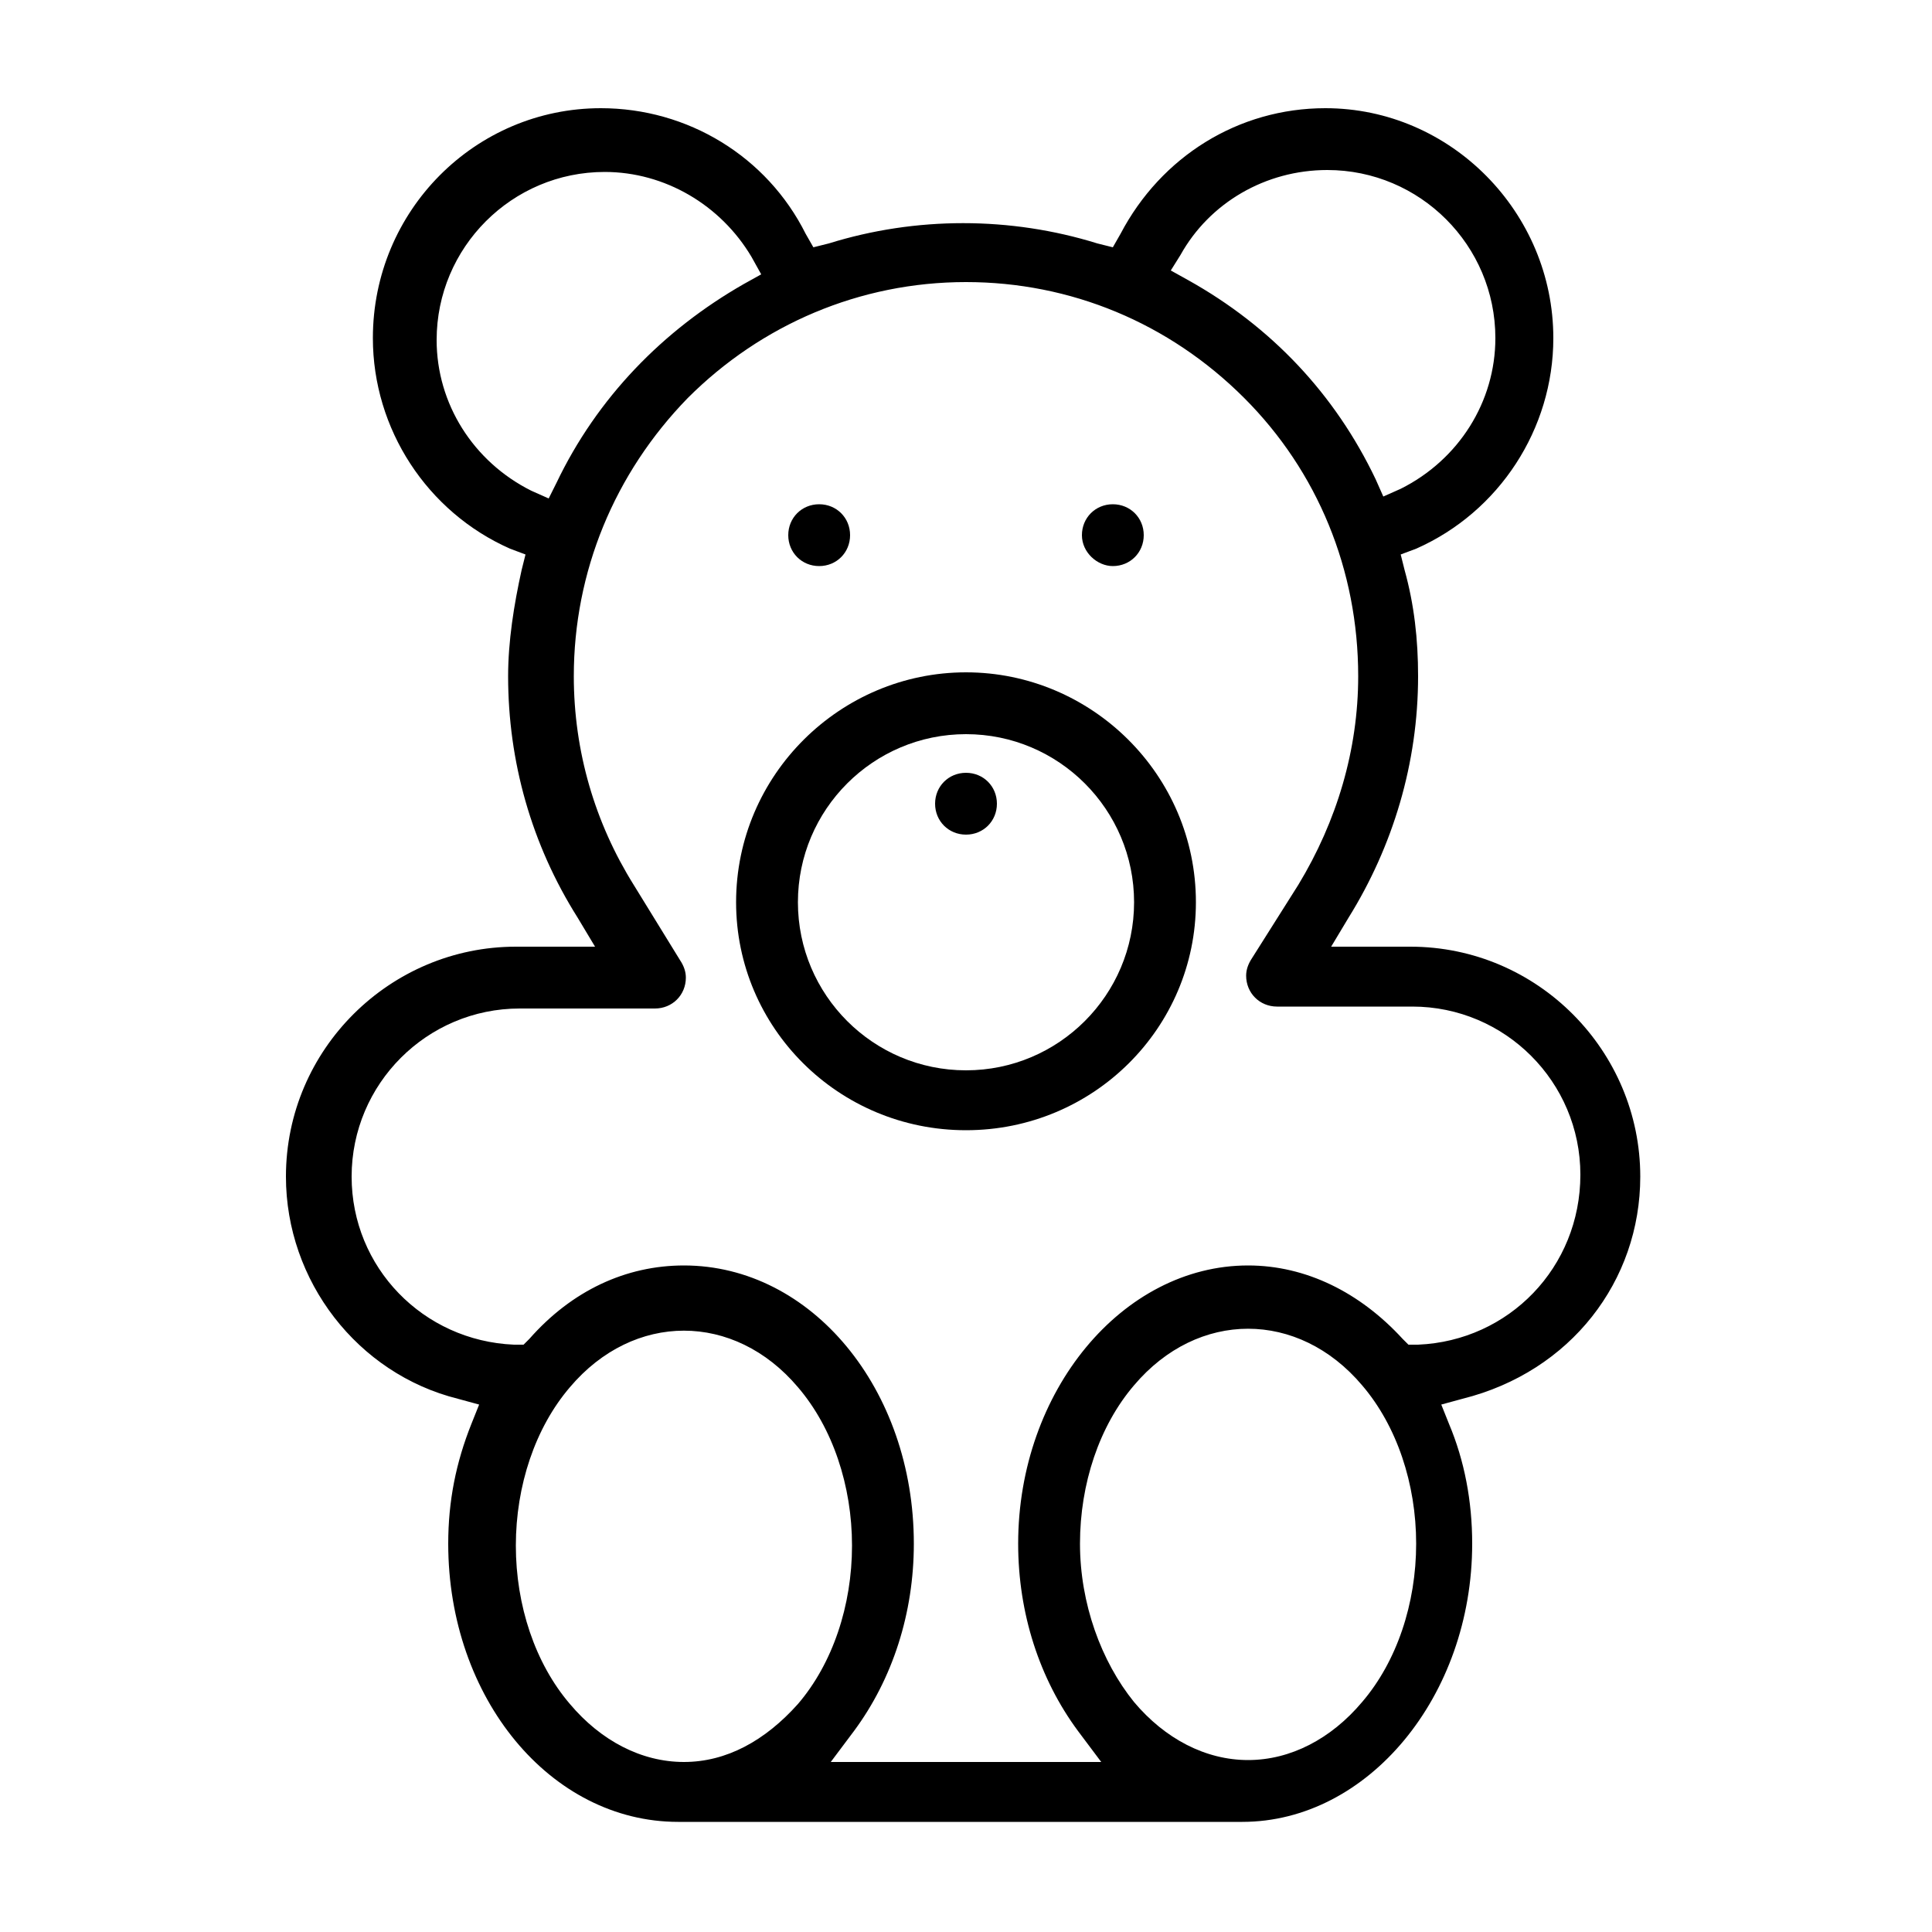 <?xml version="1.0" encoding="utf-8"?>
<!-- Generator: Adobe Illustrator 22.1.0, SVG Export Plug-In . SVG Version: 6.00 Build 0)  -->
<svg version="1.1" id="Capa_2_1_" xmlns="http://www.w3.org/2000/svg" xmlns:xlink="http://www.w3.org/1999/xlink" x="0px" y="0px"
	 viewBox="0 0 100 100" style="enable-background:new 0 0 100 100;" xml:space="preserve">
<g>
	<path d="M50,34.8c-6.5,0-11.9,5.3-11.9,11.9c0,6.5,5.3,11.8,11.9,11.8s11.9-5.3,11.9-11.8C61.9,40.1,56.5,34.8,50,34.8z M50,55.4
		c-4.8,0-8.7-3.9-8.7-8.7c0-4.8,3.9-8.7,8.7-8.7s8.7,3.9,8.7,8.7C58.7,51.5,54.8,55.4,50,55.4z"/>
	<path d="M50,40c-0.9,0-1.6,0.7-1.6,1.6c0,0.9,0.7,1.6,1.6,1.6c0.9,0,1.6-0.7,1.6-1.6C51.6,40.7,50.9,40,50,40z"/>
	<path d="M57.6,29.3c0.9,0,1.6-0.7,1.6-1.6c0-0.9-0.7-1.6-1.6-1.6c-0.9,0-1.6,0.7-1.6,1.6C56,28.6,56.8,29.3,57.6,29.3z"/>
	<path d="M42.4,29.3c0.9,0,1.6-0.7,1.6-1.6c0-0.9-0.7-1.6-1.6-1.6c-0.9,0-1.6,0.7-1.6,1.6C40.8,28.6,41.5,29.3,42.4,29.3z"/>
	<path d="M84.9,60.9c0-6.5-5.3-11.9-11.9-11.9h-4.1l0.9-1.5c2.3-3.7,3.6-8,3.6-12.5c0-1.9-0.2-3.7-0.7-5.5l-0.2-0.8l0.8-0.3
		c4.3-1.9,7.1-6.2,7.1-10.9c0-6.5-5.3-11.9-11.8-11.9c-4.5,0-8.5,2.5-10.6,6.5l-0.4,0.7l-0.8-0.2c-4.5-1.4-9.4-1.4-13.9,0l-0.8,0.2
		l-0.4-0.7c-2-4-6.1-6.5-10.6-6.5c-6.5,0-11.8,5.3-11.8,11.9c0,4.7,2.8,9,7.1,10.9l0.8,0.3l-0.2,0.8c-0.4,1.8-0.7,3.7-0.7,5.5
		c0,4.4,1.2,8.7,3.6,12.5l0.9,1.5h-4.1c-6.5,0-11.9,5.3-11.9,11.9c0,5.4,3.7,10.2,8.9,11.5l1.1,0.3l-0.4,1c-0.8,2-1.2,4-1.2,6.2
		c0,8,5.3,14.4,11.9,14.4h29.2c6.5,0,11.9-6.5,11.9-14.4c0-2.2-0.4-4.3-1.2-6.2l-0.4-1l1.1-0.3C81.3,71,84.9,66.3,84.9,60.9z
		 M61.1,13.2c1.5-2.7,4.4-4.4,7.6-4.4c4.8,0,8.7,3.9,8.7,8.7c0,3.3-1.9,6.3-4.9,7.8l-0.9,0.4l-0.4-0.9c-2.1-4.4-5.4-7.9-9.7-10.3
		l-0.9-0.5L61.1,13.2z M28.4,25.8l-0.9-0.4c-3-1.5-4.9-4.5-4.9-7.8c0-4.8,3.9-8.7,8.7-8.7c3.1,0,6,1.7,7.6,4.4l0.5,0.9l-0.9,0.5
		c-4.2,2.4-7.6,5.9-9.7,10.3L28.4,25.8z M35.4,91.2c-2.2,0-4.3-1.1-5.9-3c-1.8-2.1-2.8-5.1-2.8-8.2s1-6.1,2.8-8.2
		c3.3-3.9,8.5-3.9,11.8,0c1.8,2.1,2.8,5.1,2.8,8.2c0,3.1-1,6.1-2.8,8.2C39.6,90.1,37.6,91.2,35.4,91.2z M70.5,88.1
		c-1.6,1.9-3.7,3-5.9,3c-2.2,0-4.3-1.1-5.9-3C57,86,55.9,83,55.9,79.9s1-6.1,2.8-8.2c3.3-3.9,8.5-3.9,11.8,0
		c1.8,2.1,2.8,5.1,2.8,8.2S72.3,86,70.5,88.1z M73.4,69.6l-0.5,0l-0.3-0.3c-2.2-2.4-5-3.8-8-3.8c-6.5,0-11.9,6.5-11.9,14.4
		c0,3.6,1.1,7,3.1,9.7l1.2,1.6H43l1.2-1.6c2-2.7,3.1-6.1,3.1-9.7c0-8-5.3-14.4-11.9-14.4c-3,0-5.8,1.3-8,3.8l-0.3,0.3l-0.5,0
		c-4.7-0.2-8.4-4-8.4-8.7c0-4.8,3.9-8.7,8.7-8.7l7,0c0.9,0,1.6-0.7,1.6-1.6c0-0.3-0.1-0.6-0.3-0.9l-2.4-3.9c-2-3.2-3.1-6.9-3.1-10.8
		c0-5.4,2.1-10.5,5.9-14.4c3.8-3.8,8.9-6,14.4-6c5.4,0,10.5,2.1,14.4,6c3.8,3.8,5.9,8.9,5.9,14.4c0,3.8-1.1,7.5-3.1,10.8l-2.4,3.8
		c-0.2,0.3-0.3,0.6-0.3,0.9c0,0.9,0.7,1.6,1.6,1.6l7,0c4.8,0,8.7,3.9,8.7,8.7C81.8,65.6,78.1,69.4,73.4,69.6z"/>
</g>
</svg>
